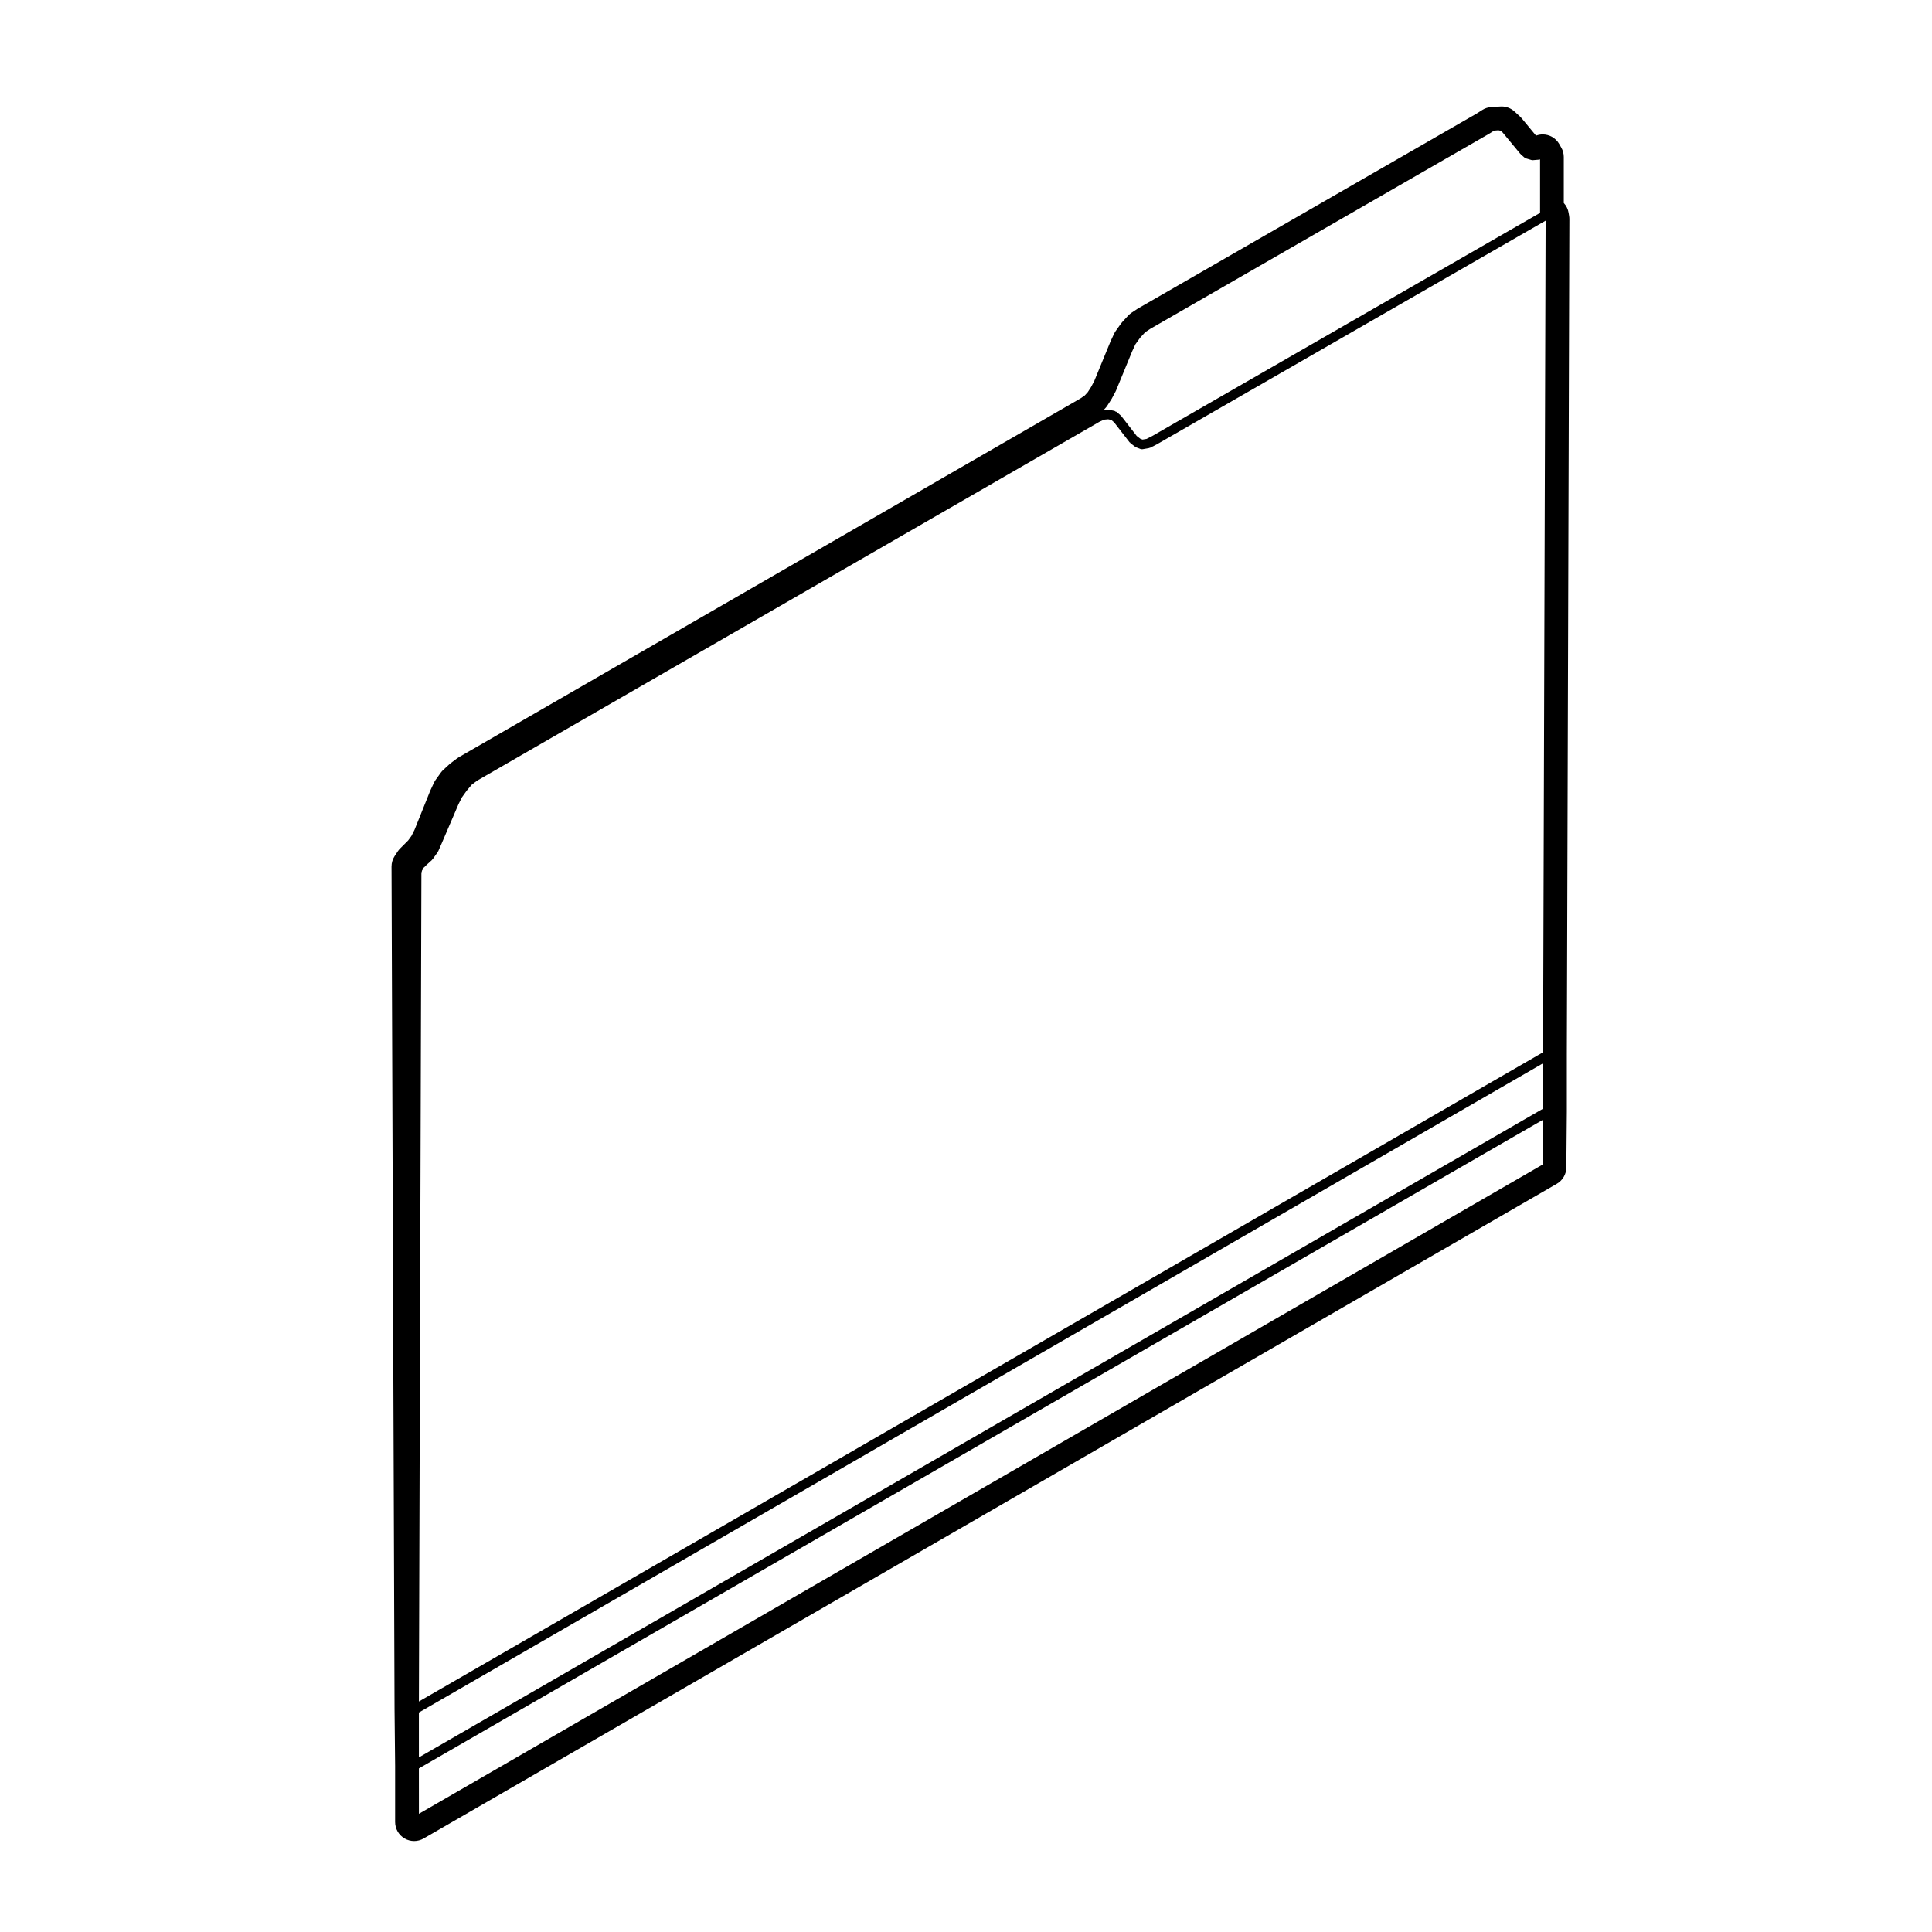 <?xml version="1.0" encoding="UTF-8"?>
<!-- The Best Svg Icon site in the world: iconSvg.co, Visit us! https://iconsvg.co -->
<svg fill="#000000" width="800px" height="800px" version="1.1" viewBox="144 144 512 512" xmlns="http://www.w3.org/2000/svg">
 <path d="m248.71 611.97v14.887c0 1.797 0.957 3.465 2.519 4.363 0.777 0.449 1.648 0.676 2.519 0.676s1.742-0.227 2.519-0.676l300.31-173.51c1.547-0.898 2.504-2.535 2.519-4.316l0.133-14.809v-14.992l0.672-221.55c0-0.273-0.02-0.539-0.066-0.805l-0.133-0.805c-0.156-1.004-0.613-1.918-1.285-2.637v-12.191c0-0.883-0.23-1.742-0.672-2.504l-0.539-0.945c-0.922-1.613-2.621-2.535-4.367-2.535-0.594 0-1.195 0.105-1.777 0.324l-3.762-4.551c-0.145-0.18-0.312-0.352-0.484-0.516l-1.473-1.344c-0.938-0.852-2.144-1.32-3.402-1.32-0.102 0-0.195 0.004-0.297 0.012l-2.422 0.141c-0.855 0.051-1.684 0.312-2.41 0.777l-1.484 0.945-89.586 51.57c-0.09 0.051-0.18 0.105-0.273 0.16l-1.617 1.074c-0.336 0.227-0.648 0.492-0.926 0.797l-1.484 1.617c-0.141 0.145-0.273 0.312-0.395 0.48l-1.352 1.891c-0.176 0.258-0.332 0.523-0.469 0.805l-0.938 2.016-4.301 10.473-0.855 1.613-0.871 1.352-0.801 0.875-1.125 0.777-164.72 95.07c-0.172 0.105-0.336 0.211-0.504 0.328l-1.605 1.211c-0.133 0.102-0.262 0.207-0.387 0.316l-1.613 1.484c-0.258 0.23-0.488 0.492-0.691 0.77l-1.352 1.879c-0.18 0.258-0.336 0.523-0.473 0.812l-0.941 2.016c-0.039 0.082-0.074 0.16-0.105 0.246l-4.09 10.176-0.812 1.617-0.883 1.223-1.055 1.059c-0.012 0.012-0.754 0.762-1.008 1.004-0.266 0.258-0.504 0.539-0.711 0.852l-0.801 1.215c-0.543 0.828-0.836 1.797-0.832 2.797l0.801 223.32zm195.32-374.86 0.867-1.867 1.23-1.719 1.352-1.473 1.406-0.938h0.004l89.77-51.68c0.012-0.004 0.012-0.016 0.016-0.02 0.012-0.004 0.02-0.004 0.031-0.012l1.223-0.777 1.137-0.105 0.75 0.156 0.656 0.746 4.43 5.356c0.023 0.031 0.066 0.02 0.09 0.047 0.031 0.031 0.02 0.074 0.055 0.105l0.938 0.816c0.082 0.07 0.191 0.059 0.281 0.105 0.074 0.035 0.105 0.121 0.188 0.145l1.352 0.402c0.121 0.035 0.242 0.051 0.359 0.051 0.035 0 0.07 0 0.105-0.004l1.426-0.121h0.223c0.082 0 0.137-0.082 0.215-0.098v14.184l-102.87 59.191-1.414 0.719-1.074 0.176-0.59-0.227-0.941-0.727-4.074-5.254c-0.031-0.035-0.082-0.031-0.109-0.066-0.031-0.035-0.02-0.086-0.055-0.109l-1.082-0.945c-0.09-0.082-0.211-0.059-0.312-0.105-0.102-0.055-0.156-0.156-0.273-0.18l-1.352-0.273c-0.066-0.016-0.105 0.035-0.172 0.035-0.07 0-0.105-0.07-0.188-0.055l-1.188 0.105 0.754-0.828c0.02-0.023 0.012-0.055 0.031-0.082 0.031-0.039 0.074-0.055 0.102-0.098l1.215-1.891c0.012-0.012 0-0.031 0.004-0.039 0.016-0.02 0.039-0.031 0.051-0.051l1.074-2.016c0.012-0.02-0.004-0.035 0.004-0.055 0.016-0.023 0.039-0.035 0.051-0.059zm108.9 200.7-297.92 171.92v-11.895l297.93-172.06-0.004 12.035zm-114.41-182.52 0.734 0.645 4.098 5.285c0.035 0.047 0.098 0.031 0.133 0.066 0.047 0.051 0.039 0.121 0.098 0.16l1.215 0.938c0.059 0.047 0.137 0.035 0.203 0.07 0.051 0.023 0.059 0.09 0.109 0.105l1.074 0.414c0.145 0.059 0.301 0.086 0.453 0.086 0.07 0 0.137-0.004 0.207-0.016l1.617-0.277c0.031-0.004 0.047-0.039 0.074-0.047 0.102-0.023 0.191-0.023 0.289-0.07l1.605-0.812c0.012-0.004 0.012-0.02 0.02-0.023 0.016-0.004 0.031 0 0.047-0.012l103.11-59.324-0.672 220.38-297.92 172.06 0.664-219.45 0.07-0.211c0.023-0.07-0.023-0.133-0.016-0.203 0.016-0.074 0.082-0.117 0.082-0.191v-0.121l0.152-0.207c0.047-0.059 0.02-0.133 0.051-0.191 0.051-0.09 0.137-0.141 0.16-0.246l0.016-0.066 0.012-0.004c0.039-0.023 0.039-0.082 0.074-0.105 0.035-0.023 0.086-0.02 0.109-0.051l0.402-0.402c0.012-0.012 0.004-0.023 0.016-0.035 0.012-0.012 0.023-0.004 0.035-0.016l0.109-0.121 1.543-1.406c0.039-0.039 0.031-0.102 0.07-0.141 0.031-0.035 0.09-0.02 0.109-0.059l1.344-1.891c0.023-0.031 0.004-0.074 0.023-0.105 0.023-0.051 0.082-0.07 0.102-0.117l0.945-2.152v-0.004s0.004 0 0.004-0.004l4.414-10.297 0.906-1.805 1.266-1.773 1.332-1.578 1.445-1.09 164.93-95.109 1.211-0.551 1.082-0.102zm-183.51 357.36 297.91-171.91-0.105 11.879-297.8 172.06z"/>
</svg>